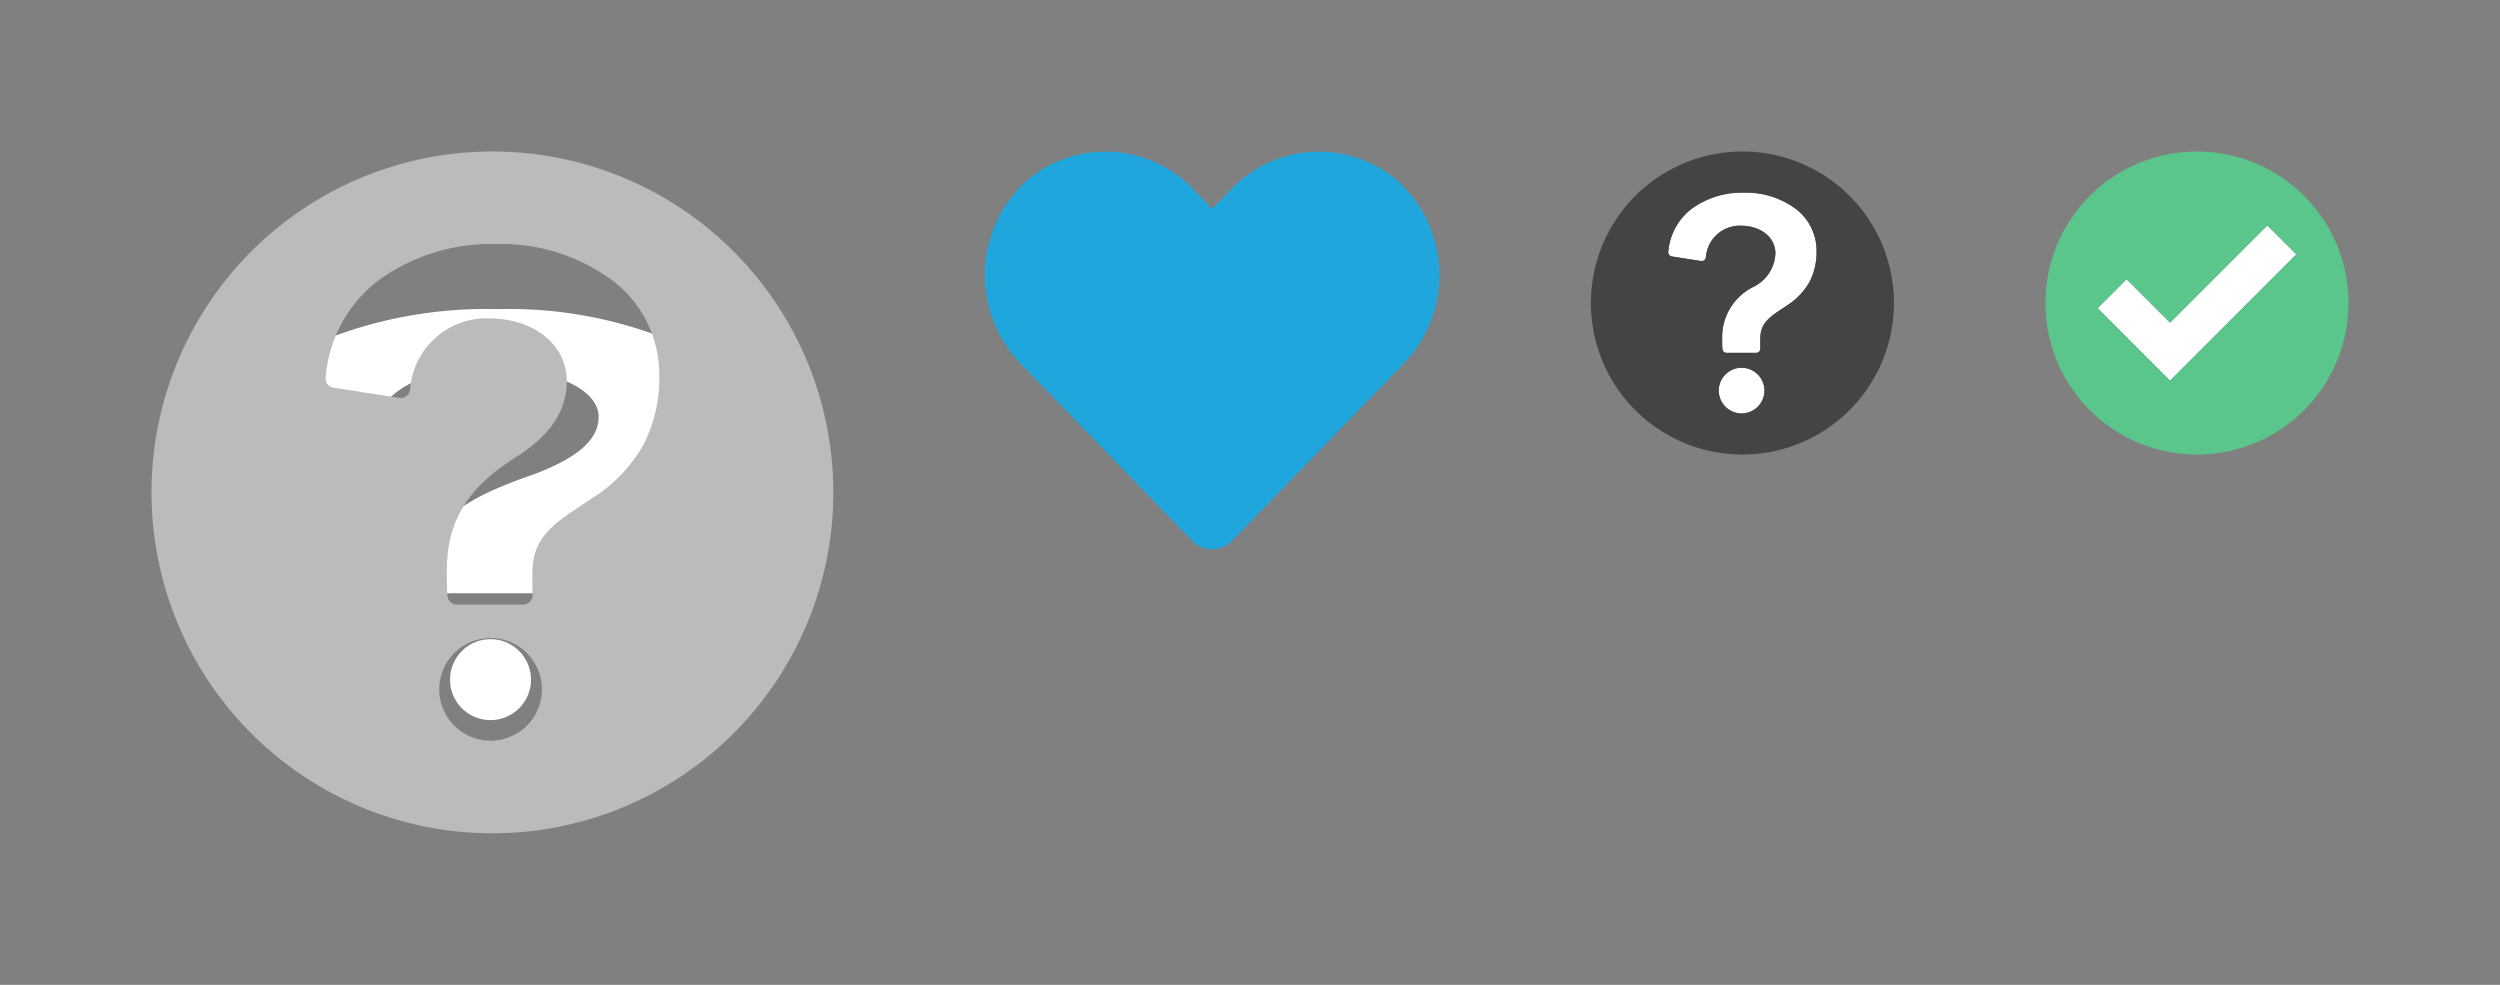 <svg xmlns="http://www.w3.org/2000/svg" xmlns:xlink="http://www.w3.org/1999/xlink" width="165" height="65" viewBox="0 0 165 65">
  <rect x="0" y="0" width="165" height="65" fill="#808080" stroke="none"/>
  <defs>
    <clipPath id="clip-path">
      <rect id="長方形_1339" data-name="長方形 1339" width="20" height="20" fill="none"/>
    </clipPath>
    <clipPath id="clip-sprite">
      <rect width="165" height="65"/>
    </clipPath>
  </defs>
  <g id="sprite" clip-path="url(#clip-sprite)">
    <rect width="165" height="65" fill="none"/>
    <g id="_" data-name="?" transform="translate(9.925 10.078)">
      <path id="パス_806" data-name="パス 806" d="M146.455,84.927l6.2.532q.068.006.137.006a1.417,1.417,0,0,0,.536-.1.533.533,0,0,0,.347-.331c.506-2.256,3.413-3.713,7.4-3.713,4.267,0,7.365,1.365,7.365,3.245,0,1.534-1.448,2.77-4.552,3.89l-.007,0c-4.051,1.416-6.749,2.978-6.749,6a12.486,12.486,0,0,0,.051,1.29c.028.259.417.462.888.462h6.252a1.327,1.327,0,0,0,.637-.148.412.412,0,0,0,.251-.356c-.017-.34-.017-.7-.017-.957v-.163c0-1.85,1.92-2.552,4.826-3.614l.012,0,.745-.274a13.134,13.134,0,0,0,4.872-2.78,5.051,5.051,0,0,0,1.506-3.709c0-1.868-1.532-3.578-4.313-4.815a28.217,28.217,0,0,0-11.053-1.939,29.019,29.019,0,0,0-11.276,1.958c-2.792,1.231-4.455,2.954-4.809,4.982-.045.259.283.492.748.532" transform="translate(-138.855 -67.129)" fill="#fff"/>
      <path id="パス_807" data-name="パス 807" d="M243.479,407.247a2.671,2.671,0,1,0,2.671,2.671,2.671,2.671,0,0,0-2.671-2.671" transform="translate(-221.03 -375.14)" fill="#fff"/>
      <path id="パス_808" data-name="パス 808" d="M22.5,0A22.5,22.5,0,1,0,45,22.5,22.5,22.5,0,0,0,22.5,0M18.99,35.5a3.388,3.388,0,1,1,3.388,3.388A3.388,3.388,0,0,1,18.99,35.5M32.455,19.381a10.066,10.066,0,0,1-3.41,3.526l-.522.347-.009.006c-2.034,1.347-3.378,2.238-3.378,4.584v.206c0,.33,0,.782.012,1.214a.622.622,0,0,1-.622.639H20.149a.622.622,0,0,1-.621-.586c-.036-.608-.036-1.252-.036-1.636,0-3.837,1.889-5.819,4.725-7.615l0,0c2.173-1.42,3.187-2.989,3.187-4.934,0-2.385-2.168-4.117-5.156-4.117a5.055,5.055,0,0,0-5.183,4.71.623.623,0,0,1-.713.538l-4.339-.675a.622.622,0,0,1-.524-.675A9,9,0,0,1,14.86,8.593a12.641,12.641,0,0,1,7.894-2.484,12.318,12.318,0,0,1,7.738,2.459,7.762,7.762,0,0,1,3.019,6.108,9.647,9.647,0,0,1-1.055,4.7" transform="translate(0.075 -0.08)" fill="#bbb"/>
    </g>
    <path id="Icon_awesome-heart" data-name="Icon awesome-heart" d="M27.087,4.043a8.012,8.012,0,0,0-10.933.8L15,6.029,13.845,4.839a8.012,8.012,0,0,0-10.933-.8,8.413,8.413,0,0,0-.58,12.181L13.67,27.931a1.837,1.837,0,0,0,2.654,0L27.661,16.224a8.408,8.408,0,0,0-.574-12.181Z" transform="translate(65.001 7.752)" fill="#1ea6dd"/>
    <g id="グループ_1662" data-name="グループ 1662" transform="translate(105 10)">
      <g id="グループ_1622" data-name="グループ 1622" clip-path="url(#clip-path)">
        <path id="パス_806-2" data-name="パス 806" d="M145.937,81.667l1.929.3a.277.277,0,0,0,.317-.239,2.246,2.246,0,0,1,2.3-2.093c1.328,0,2.291.769,2.291,1.83a2.58,2.58,0,0,1-1.416,2.193h0a3.7,3.7,0,0,0-2.1,3.384c0,.171,0,.457.016.727a.277.277,0,0,0,.276.26H151.5a.277.277,0,0,0,.277-.284c-.005-.192-.005-.393-.005-.54v-.092c0-1.043.6-1.439,1.5-2.037l0,0,.232-.154a4.474,4.474,0,0,0,1.516-1.567,4.288,4.288,0,0,0,.469-2.091,3.449,3.449,0,0,0-1.342-2.715,5.474,5.474,0,0,0-3.439-1.093,5.618,5.618,0,0,0-3.508,1.1,4,4,0,0,0-1.5,2.808.277.277,0,0,0,.233.3" transform="translate(-140.596 -74.74)" fill="#fff"/>
        <path id="パス_807-2" data-name="パス 807" d="M242.314,407.247a1.506,1.506,0,1,0,1.506,1.506,1.506,1.506,0,0,0-1.506-1.506" transform="translate(-232.368 -392.973)" fill="#fff"/>
        <path id="パス_808-2" data-name="パス 808" d="M10,0A10,10,0,1,0,20,10,10,10,0,0,0,10,0M8.44,15.78a1.506,1.506,0,1,1,1.506,1.506A1.506,1.506,0,0,1,8.44,15.78m5.984-7.166a4.474,4.474,0,0,1-1.516,1.567l-.232.154,0,0c-.9.6-1.5.995-1.5,2.037v.092c0,.147,0,.348.005.54a.277.277,0,0,1-.276.284H8.955a.277.277,0,0,1-.276-.26c-.016-.27-.016-.556-.016-.727a3.7,3.7,0,0,1,2.1-3.384h0a2.58,2.58,0,0,0,1.416-2.193c0-1.06-.964-1.83-2.291-1.83a2.247,2.247,0,0,0-2.3,2.093.277.277,0,0,1-.317.239l-1.929-.3a.277.277,0,0,1-.233-.3A4,4,0,0,1,6.6,3.82a5.618,5.618,0,0,1,3.508-1.1,5.475,5.475,0,0,1,3.439,1.093,3.45,3.45,0,0,1,1.342,2.715,4.288,4.288,0,0,1-.469,2.091" transform="translate(0 -0.001)" fill="#444"/>
      </g>
    </g>
    <g id="グループ_1700" data-name="グループ 1700" transform="translate(135 10)">
      <path id="パス_818" data-name="パス 818" d="M111.243,140.893l-1.91-1.91-6.424,6.424-2.869-2.869-1.91,1.91,4.777,4.782Z" transform="translate(-94.686 -134.106)" fill="#fff"/>
      <g id="グループ_1657" data-name="グループ 1657">
        <g id="グループ_1656" data-name="グループ 1656" clip-path="url(#clip-path)">
          <path id="パス_819" data-name="パス 819" d="M10,0A10,10,0,1,0,20,10,10,10,0,0,0,10,0M8.22,15.123,3.443,10.341l1.91-1.91L8.223,11.3l6.424-6.424,1.91,1.91Z" fill="#5ac68c"/>
        </g>
      </g>
    </g>
  </g>
</svg>
